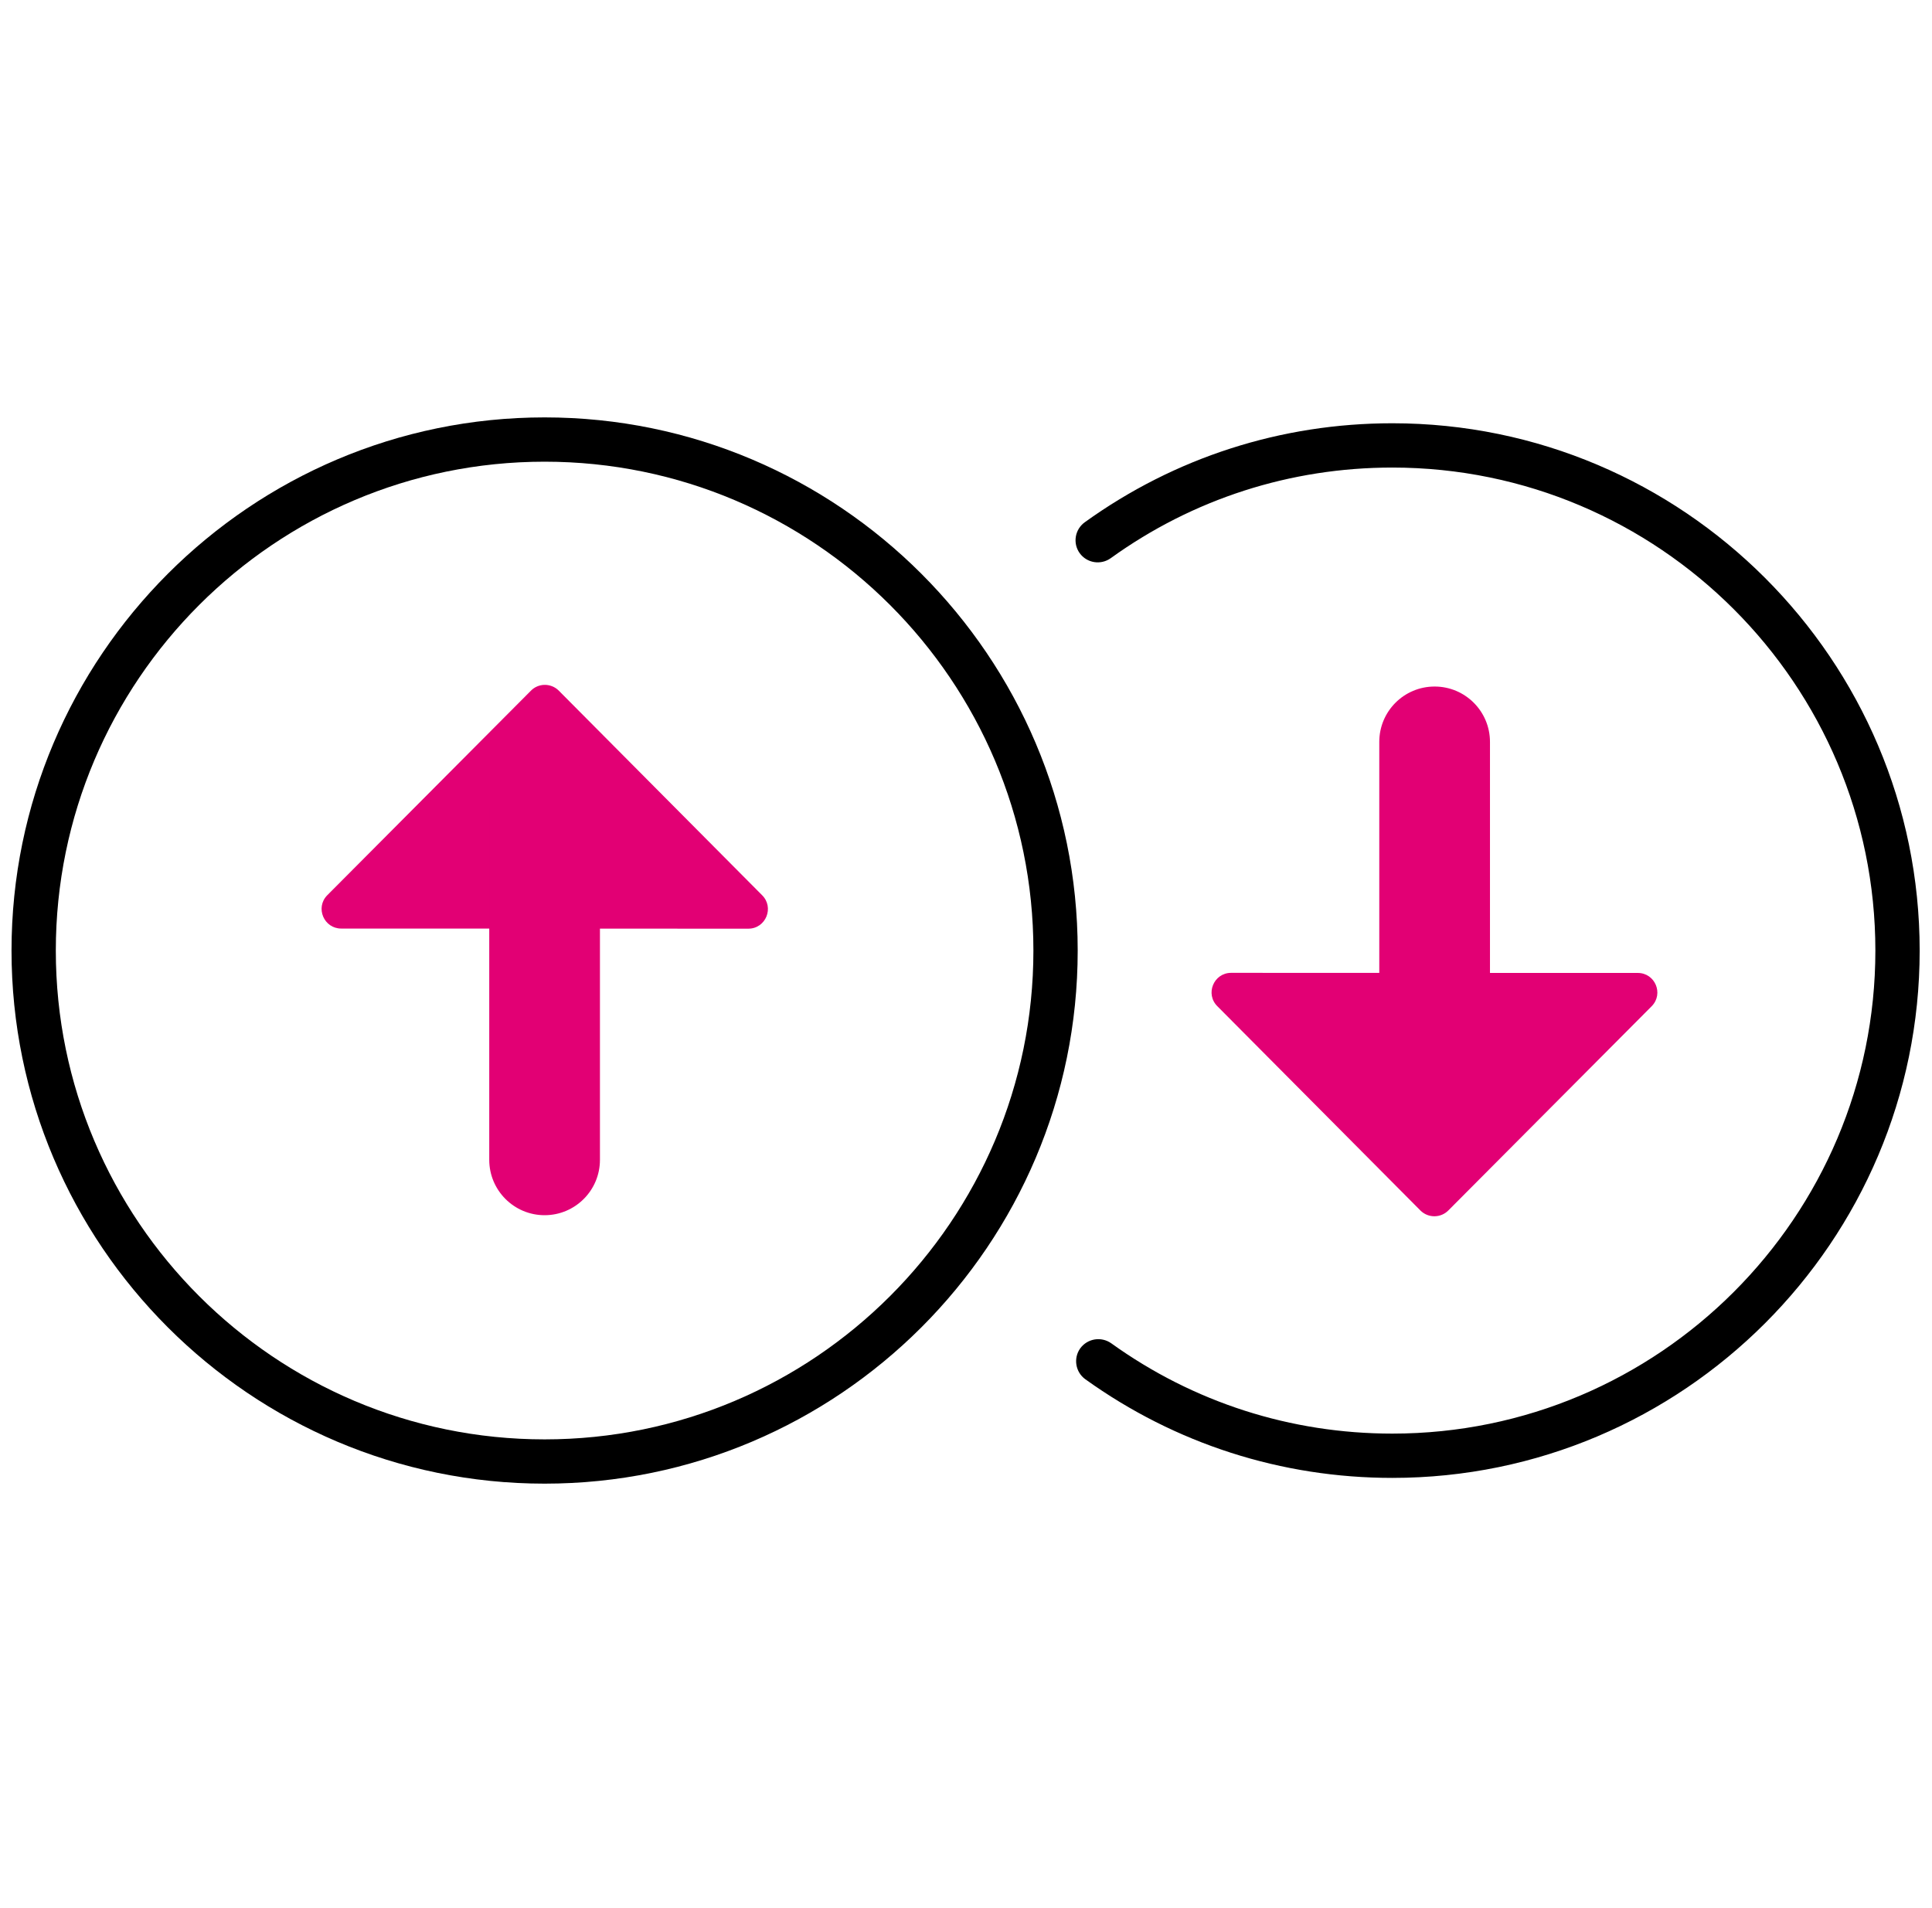 <svg width="81" height="80" viewBox="0 0 81 80" fill="none" xmlns="http://www.w3.org/2000/svg">
<path d="M22.833 19.357C11.53 19.357 2.34 28.552 2.34 39.855C2.34 51.157 11.53 60.348 22.833 60.348C34.135 60.348 43.326 51.157 43.326 39.855C43.326 28.552 34.135 19.357 22.833 19.357ZM22.833 62.204C10.509 62.204 0.483 52.178 0.483 39.855C0.483 27.531 10.509 17.5 22.833 17.5C35.157 17.5 45.183 27.531 45.183 39.855C45.183 52.178 35.157 62.204 22.833 62.204Z" fill="black"/>
<path d="M58.374 61.963C53.724 61.963 49.272 60.533 45.503 57.827C45.09 57.53 44.992 56.95 45.289 56.532C45.591 56.119 46.167 56.022 46.589 56.319C50.038 58.797 54.113 60.106 58.374 60.106C69.543 60.106 78.626 51.023 78.626 39.855C78.626 28.687 69.543 19.603 58.374 19.603C54.104 19.603 50.019 20.916 46.566 23.404C46.148 23.701 45.568 23.609 45.266 23.191C44.969 22.778 45.062 22.198 45.48 21.896C49.254 19.18 53.714 17.746 58.374 17.746C70.564 17.746 80.483 27.666 80.483 39.855C80.483 52.044 70.564 61.963 58.374 61.963Z" fill="black"/>
<path d="M31.944 37.525C32.474 38.04 32.111 38.936 31.373 38.936L14.306 38.931C13.582 38.931 13.21 38.059 13.716 37.539L22.252 28.965C22.568 28.636 23.093 28.631 23.418 28.947" fill="#E20074"/>
<path d="M22.833 50.949C21.552 50.949 20.512 49.909 20.512 48.628V33.886C20.512 32.604 21.552 31.565 22.833 31.565C24.114 31.565 25.153 32.604 25.153 33.886V48.628C25.153 49.909 24.114 50.949 22.833 50.949Z" fill="#E20074"/>
<path d="M51.045 42.194C50.516 41.679 50.883 40.788 51.616 40.788L68.665 40.792C69.389 40.792 69.756 41.66 69.255 42.18L60.728 50.744C60.412 51.069 59.892 51.078 59.563 50.763" fill="#E20074"/>
<path d="M60.148 48.15C58.862 48.15 57.827 47.11 57.827 45.829V31.105C57.827 29.824 58.862 28.784 60.148 28.784C61.429 28.784 62.468 29.824 62.468 31.105V45.829C62.468 47.11 61.429 48.15 60.148 48.15Z" fill="#E20074"/>
</svg>
